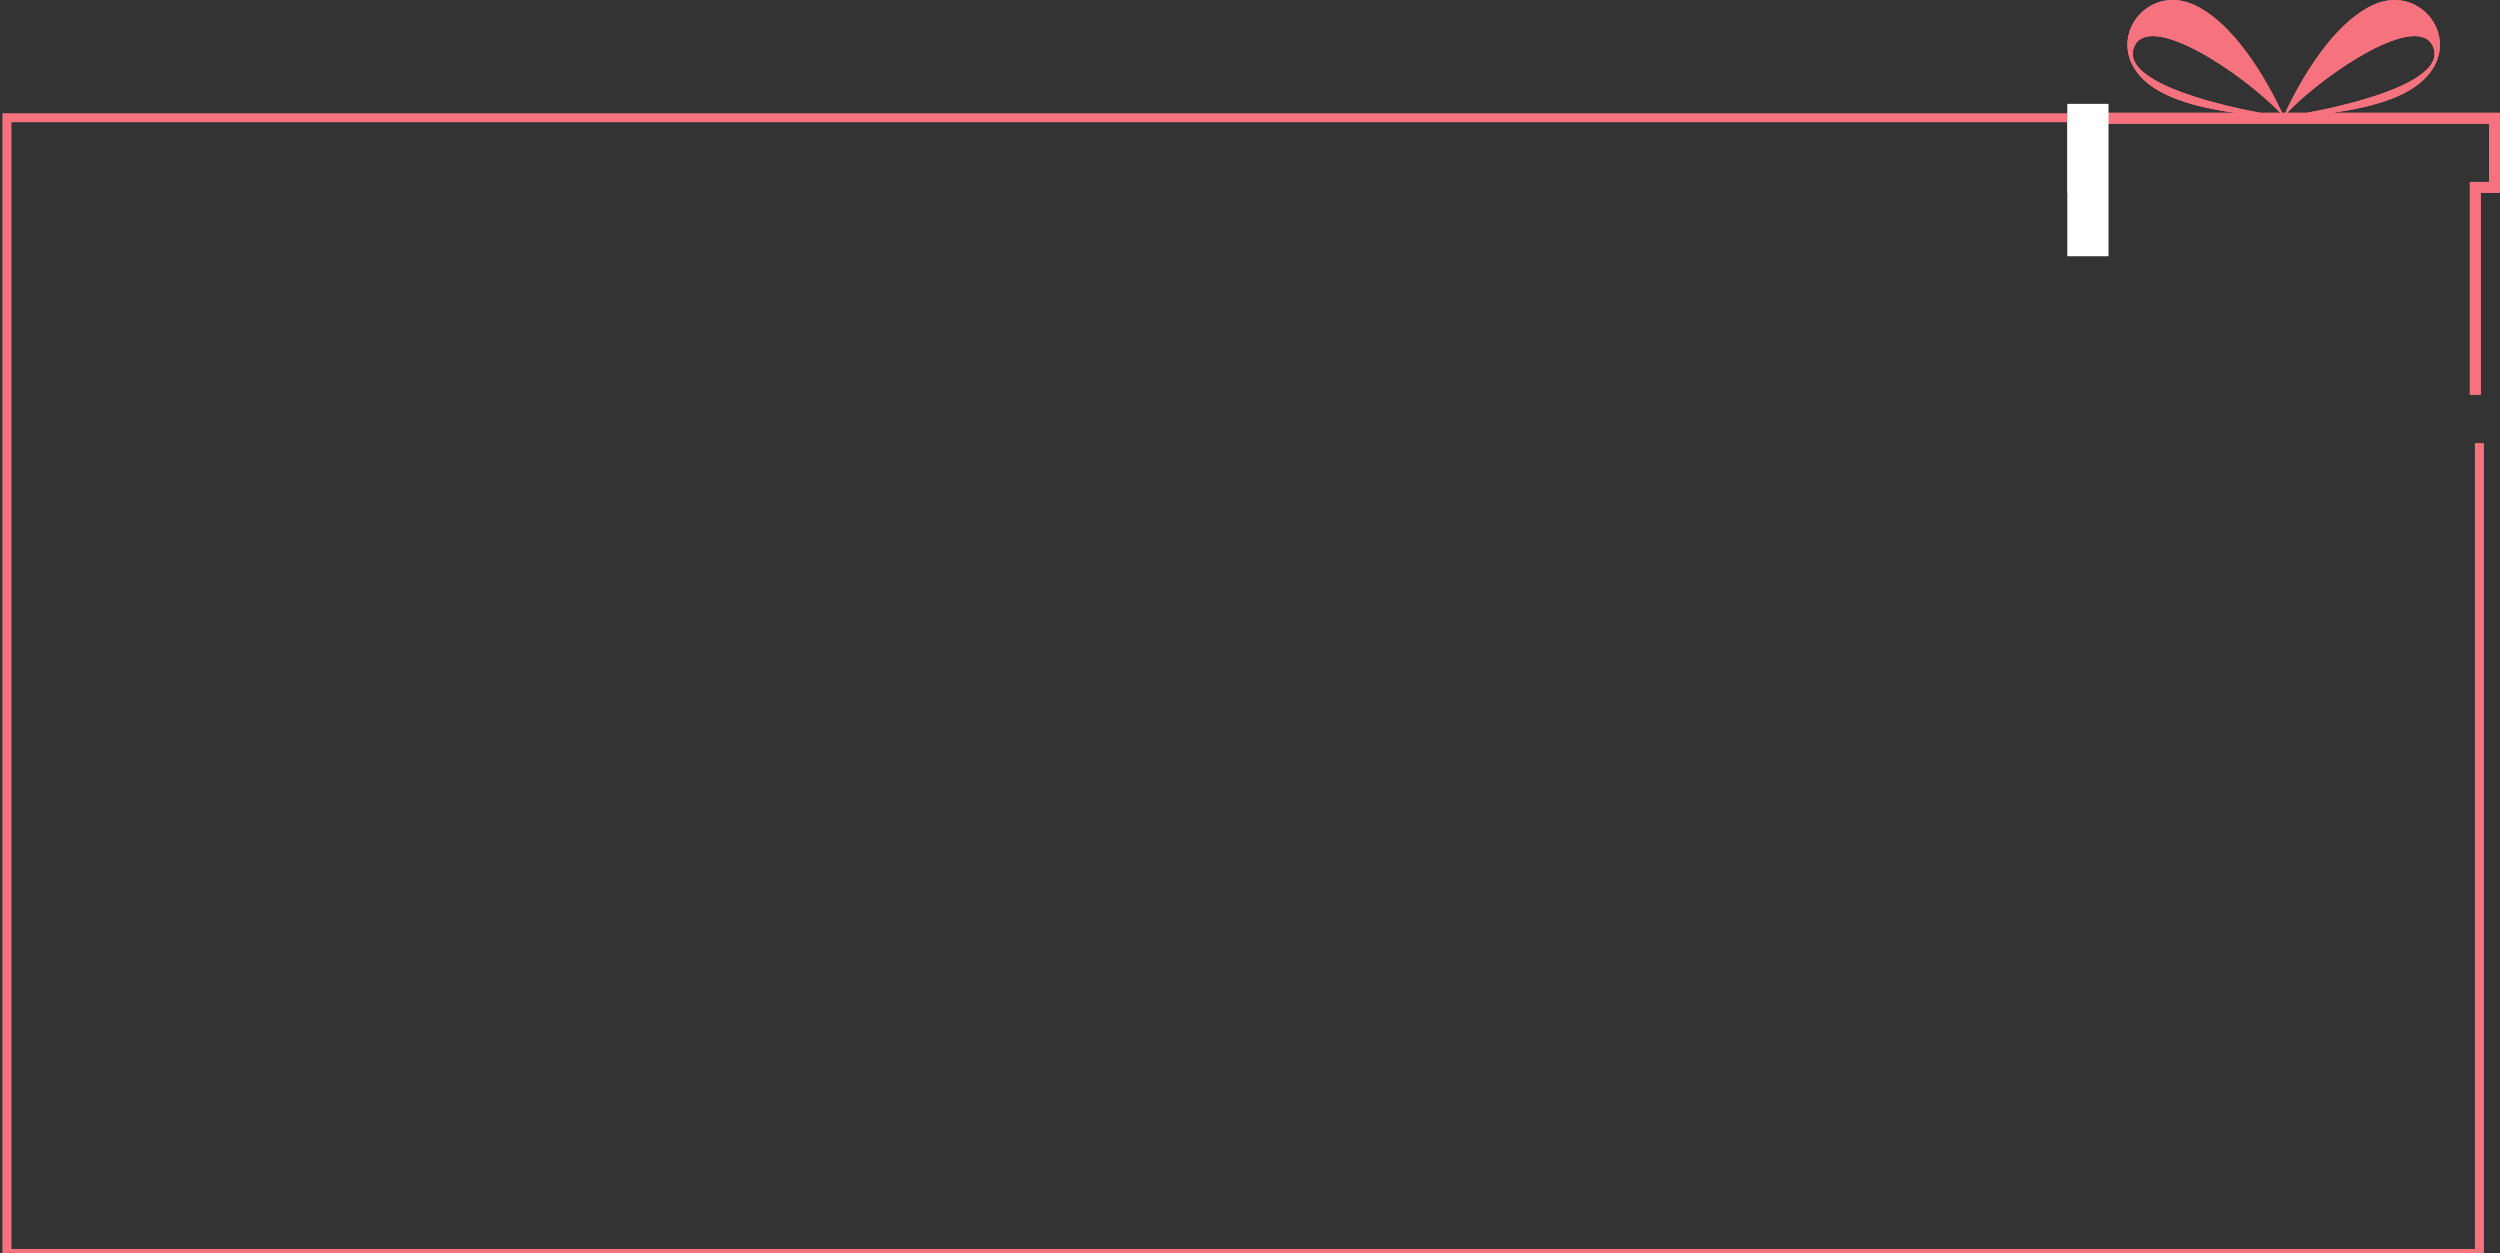 <?xml version="1.0" encoding="UTF-8"?> <svg xmlns="http://www.w3.org/2000/svg" width="361" height="181" viewBox="0 0 361 181" fill="none"><rect x="0" y="0" width="361" height="181" fill="#333333" stroke="none"/> <path d="M299.512 17H1V181H358.025V64" stroke="#F6727F"></path> <path d="M359.428 17.866H300.092V26.271H302.872V36.315H301.3V27.849H298.521V16.288H300.092H322.772C319.121 15.805 314.792 14.878 311.719 13.111C302.46 7.774 309.083 -2.687 316.687 0.64C319.182 1.73 321.445 3.849 323.363 6.201C324.076 7.075 324.742 7.985 325.354 8.886C327.499 12.038 328.975 15.088 329.526 16.284H329.995C330.542 15.088 332.021 12.038 334.166 8.886C334.779 7.985 335.444 7.08 336.158 6.201C338.075 3.854 340.338 1.735 342.834 0.645C350.433 -2.683 357.06 7.774 347.802 13.111C344.733 14.878 340.4 15.801 336.749 16.288H361V27.849H358.22V57H356.649V26.271H359.428V17.866ZM308.151 6.829C306.295 11.546 318.788 14.895 326.427 16.288H329.268C323.805 10.596 310.248 1.489 308.151 6.829ZM351.37 6.829C349.268 1.489 335.716 10.596 330.253 16.288H333.094C340.732 14.895 353.226 11.546 351.37 6.829Z" fill="#F6727F"></path> <path d="M299.512 17H1V181H358.025V64" stroke="#F6727F" stroke-width="1.3"></path> <path d="M359.428 17.866H300.092V26.271H302.872V36.315H301.3V27.849H298.521V16.288H300.092H322.772C319.121 15.805 314.792 14.878 311.719 13.111C302.46 7.774 309.083 -2.687 316.687 0.64C319.182 1.73 321.445 3.849 323.363 6.201C324.076 7.075 324.742 7.985 325.354 8.886C327.499 12.038 328.975 15.088 329.526 16.284H329.995C330.542 15.088 332.021 12.038 334.166 8.886C334.779 7.985 335.444 7.08 336.158 6.201C338.075 3.854 340.338 1.735 342.834 0.645C350.433 -2.683 357.06 7.774 347.802 13.111C344.733 14.878 340.4 15.801 336.749 16.288H361V27.849H358.22V57H356.649V26.271H359.428V17.866ZM308.151 6.829C306.295 11.546 318.788 14.895 326.427 16.288H329.268C323.805 10.596 310.248 1.489 308.151 6.829ZM351.37 6.829C349.268 1.489 335.716 10.596 330.253 16.288H333.094C340.732 14.895 353.226 11.546 351.37 6.829Z" fill="#F6727F"></path> <rect x="298.521" y="15" width="5.95" height="22" fill="white"></rect> </svg> 